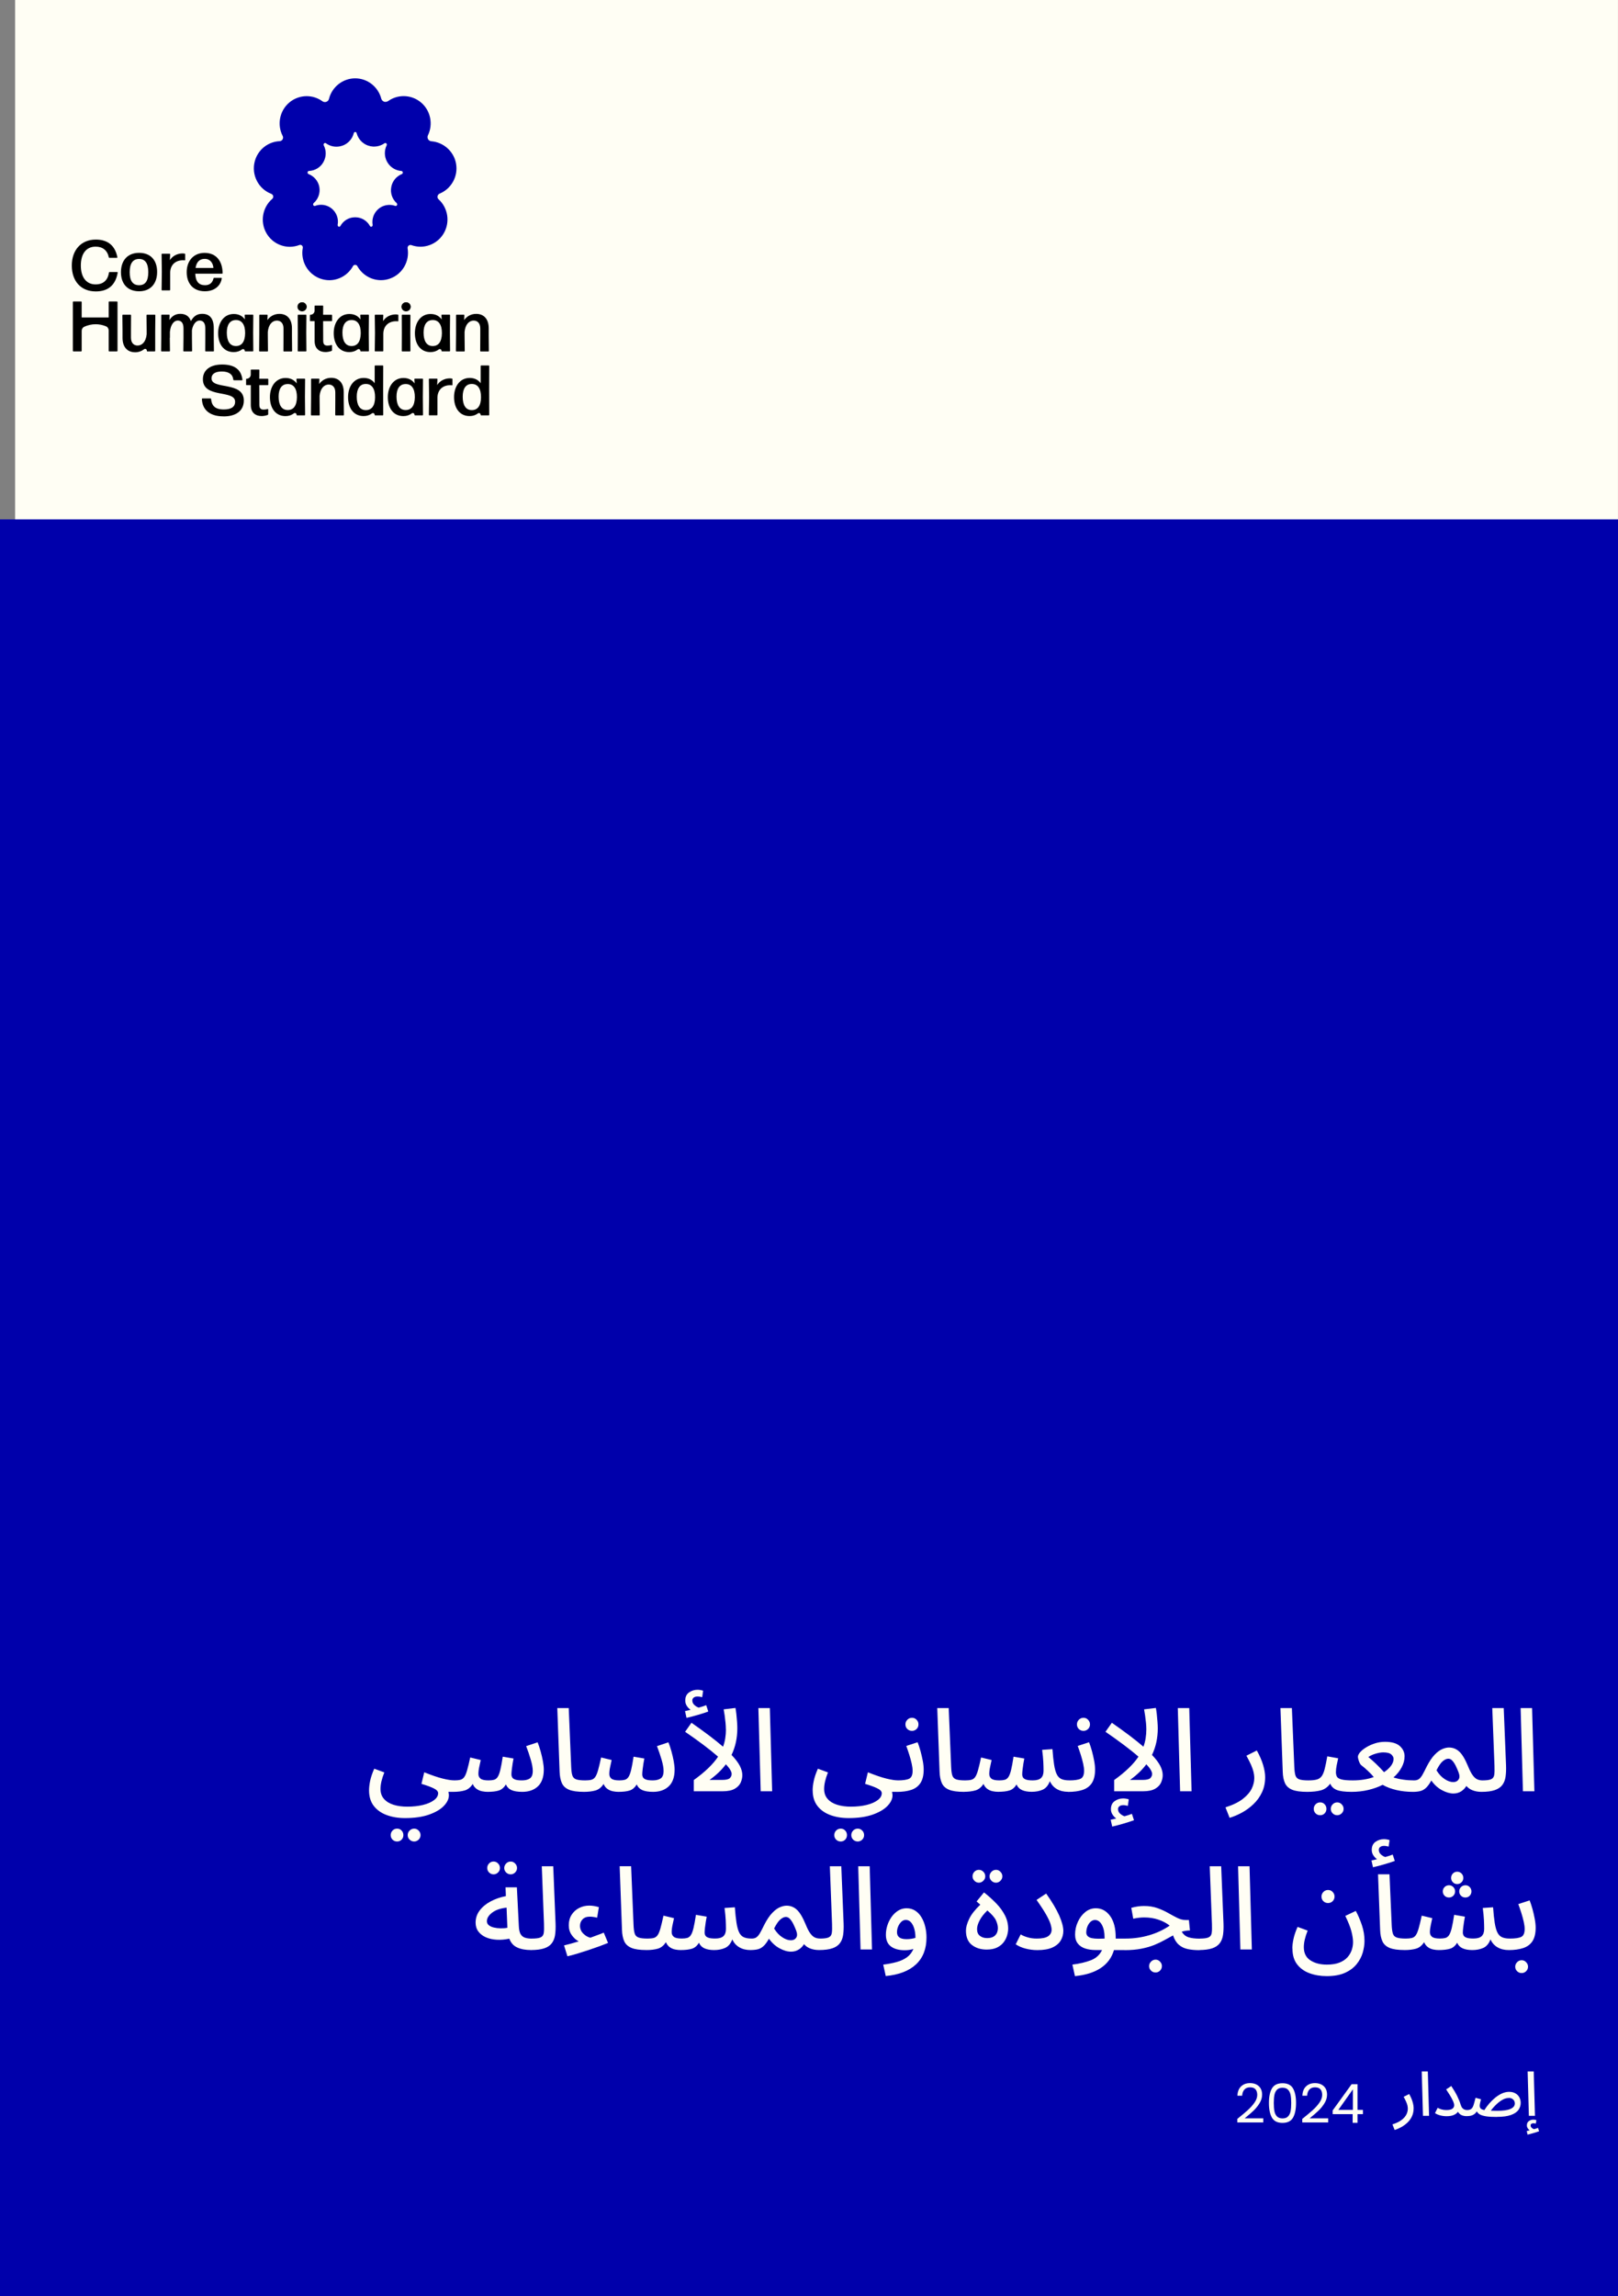 <?xml version="1.0" encoding="UTF-8"?>
<svg id="Layer_1" data-name="Layer 1" xmlns="http://www.w3.org/2000/svg" xmlns:xlink="http://www.w3.org/1999/xlink" viewBox="0 0 419.53 595.28">
  <rect x="0" y="0" width="419.53" height="595.28" fill="#808080" stroke="none"/>
  <defs>
    <clipPath id="clippath">
      <rect x="18.62" y="20.32" width="108.23" height="87.63" fill="none" stroke-width="0"/>
    </clipPath>
  </defs>
  <rect x="3.92" y="0" width="415.6" height="593.5" fill="#fffef4" stroke-width="0"/>
  <rect x="0" y="134.65" width="419.53" height="464.88" fill="#0000ab" stroke-width="0"/>
  <g clip-path="url(#clippath)">
    <path d="M24.84,75.55c-3.86,0-6.22-2.66-6.22-6.7s2.42-6.74,6.22-6.74c2.68,0,4.93,1.16,5.6,4.6,0,.07-.04.13-.11.13h-1.96c-.07,0-.15-.05-.15-.13-.39-1.83-1.61-2.77-3.42-2.77-2.48,0-3.84,1.88-3.84,4.91s1.42,4.88,3.82,4.88c1.99,0,3.18-1.07,3.47-3.07.02-.07.07-.13.15-.13h2.01c.07,0,.11.05.11.13-.59,3.45-2.68,4.89-5.69,4.89" stroke-width="0"/>
    <path d="M36.07,75.51c-3.01,0-4.71-1.94-4.71-4.95s1.7-5.01,4.71-5.01,4.67,1.94,4.67,4.95-1.68,5.01-4.67,5.01M36.07,73.94c1.61,0,2.38-1.11,2.38-3.38s-.79-3.43-2.4-3.43c-1.64.02-2.42,1.2-2.42,3.45s.81,3.36,2.44,3.36" stroke-width="0"/>
    <path d="M42.03,75.29c-.07,0-.13-.05-.13-.13l.06-4.67-.06-4.58c0-.07.06-.13.13-.13h1.96c.07,0,.13.05.13.13l-.07,1.53c.72-1.14,1.96-1.74,3.32-1.74.17,0,.35.02.52.05.07,0,.13.07.13.15v1.48c0,.07-.06.13-.13.11-.13,0-.3-.02-.46-.02-1.79,0-3.25,1.05-3.31,3.21v4.47c0,.07-.06.13-.13.13h-1.96Z" stroke-width="0"/>
    <path d="M57.39,72.04c.07,0,.13.05.11.13-.26,1.85-1.81,3.34-4.38,3.34-3.06,0-4.71-2.05-4.71-4.95s1.75-5,4.64-5,4.64,1.99,4.67,5.26c0,.07-.06.13-.13.13h-6.96c.09,2.03.92,2.99,2.53,2.99,1.16,0,1.92-.57,2.2-1.77,0-.07.07-.13.15-.13h1.88ZM53.07,67.11c-1.33,0-2.12.81-2.36,2.35h4.62c-.09-1.24-.79-2.35-2.25-2.35" stroke-width="0"/>
    <path d="M35.02,91.32c-1.98,0-3.25-1.33-3.25-3.73v-1.96l-.04-3.91c0-.07.06-.13.13-.13h1.99c.07,0,.13.06.13.13l-.02,3.91v1.9c0,1.35.7,2.05,1.72,2.05,1.13,0,2.16-.94,2.35-2.92v-1.03l-.04-3.91c0-.07.06-.13.13-.13h2.03c.07,0,.13.06.13.13l-.04,4.34v4.91c0,.07-.06.13-.13.13h-1.9c-.07,0-.13-.05-.13-.13v-.05c.02-.38-.42-.62-.72-.38-.61.47-1.4.79-2.34.79" stroke-width="0"/>
    <path d="M44.03,87.55l.04,3.42c0,.07-.06.13-.13.13h-2.03c-.07,0-.13-.06-.13-.13l.04-3.42v-5.84c0-.07.06-.13.13-.13h1.9c.07,0,.13.05.13.13l-.06,1.26c.63-.96,1.51-1.61,2.83-1.61s2.31.59,2.75,1.88c.76-1.37,1.7-1.88,2.94-1.88,1.88,0,2.99,1.16,2.99,3.73v2.46l.04,3.42c0,.07-.06.13-.13.13h-1.99c-.07,0-.13-.06-.13-.13l.02-3.42v-2.4c0-1.44-.57-2.05-1.51-2.05-.85,0-1.68.89-1.96,2.49v1.96l.04,3.42c0,.07-.06.13-.13.13h-2.01c-.07,0-.13-.06-.13-.13l.04-3.42v-2.4c0-1.44-.57-2.05-1.51-2.05s-1.83,1.03-2.01,2.92v1.53Z" stroke-width="0"/>
    <path d="M63.6,91.1c-.07,0-.13-.05-.13-.13.01-.38-.42-.6-.73-.37-.58.44-1.31.68-2.15.68-2.64,0-4.03-2.14-4.03-4.91s1.51-4.97,4.06-4.97c1.26,0,2.24.5,2.88,1.42l-.06-1.11c0-.07.06-.13.13-.13h1.98c.07,0,.13.05.13.13l-.04,4.6.04,4.65c0,.07-.06.13-.13.13h-1.96ZM61.18,89.71c1.5,0,2.34-1.11,2.38-3.31.02-2.2-.83-3.42-2.33-3.43-1.62-.02-2.42,1.22-2.42,3.25,0,2.22.81,3.49,2.36,3.49" stroke-width="0"/>
    <path d="M67.32,91.1c-.07,0-.13-.05-.13-.13l.04-4.34v-4.91c0-.07.06-.13.13-.13h1.9c.07,0,.13.05.13.13l-.06,1.26c.61-.89,1.7-1.61,3.12-1.61,1.98,0,3.25,1.33,3.25,3.73v1.96l.04,3.92c0,.07-.06.13-.13.13h-1.99c-.07,0-.13-.05-.13-.13l.02-3.92v-1.9c0-1.35-.7-2.05-1.72-2.05-1.13,0-2.16.94-2.35,2.92v1.03l.04,3.92c0,.07-.06.13-.13.13h-2.03Z" stroke-width="0"/>
    <path d="M77.33,91.1c-.07,0-.13-.05-.13-.13l.02-4.69-.02-4.56c0-.07.06-.13.13-.13h1.99c.07,0,.13.05.13.13l-.04,4.56.04,4.69c0,.07-.06.13-.13.13h-1.99Z" stroke-width="0"/>
    <path d="M86.08,90.82c0,.07-.06.15-.13.17-.44.15-1.02.28-1.53.28-1.5,0-2.84-.76-2.84-2.88v-5.13h-1.09c-.07,0-.13-.06-.13-.13v-1.4c0-.07.06-.13.13-.13.6,0,1.09-.49,1.08-1.09v-1.16c0-.07.05-.13.12-.13h1.98c.07,0,.13.05.13.13l-.02,2.25h2.2c.07,0,.13.06.13.13v1.4c0,.07-.06.13-.13.13h-2.2l.02,5.08c0,.96.39,1.26,1.11,1.26.43,0,.78-.07,1.05-.15.07-.02.13.04.13.09v1.29Z" stroke-width="0"/>
    <path d="M93.57,91.1c-.07,0-.13-.05-.13-.13.01-.38-.42-.6-.73-.37-.58.44-1.31.68-2.15.68-2.64,0-4.03-2.14-4.03-4.91s1.51-4.97,4.06-4.97c1.26,0,2.24.5,2.88,1.42l-.06-1.11c0-.07.06-.13.13-.13h1.98c.07,0,.13.05.13.13l-.04,4.6.04,4.65c0,.07-.06.13-.13.13h-1.96ZM91.16,89.71c1.5,0,2.34-1.11,2.38-3.31.02-2.2-.83-3.42-2.33-3.43-1.62-.02-2.42,1.22-2.42,3.25,0,2.22.81,3.49,2.36,3.49" stroke-width="0"/>
    <path d="M97.3,91.1c-.07,0-.13-.05-.13-.13l.06-4.67-.06-4.58c0-.07.06-.13.13-.13h1.96c.07,0,.13.05.13.13l-.07,1.53c.72-1.14,1.96-1.74,3.32-1.74.17,0,.35.02.52.05.07,0,.13.07.13.15v1.48c0,.07-.06.13-.13.11-.13,0-.29-.02-.46-.02-1.79,0-3.25,1.05-3.31,3.21v4.47c0,.07-.06.13-.13.13h-1.96Z" stroke-width="0"/>
    <path d="M104.3,91.1c-.07,0-.13-.05-.13-.13l.02-4.69-.02-4.56c0-.07.06-.13.13-.13h1.99c.07,0,.13.05.13.13l-.04,4.56.04,4.69c0,.07-.06.13-.13.13h-1.99Z" stroke-width="0"/>
    <path d="M114.62,91.1c-.07,0-.13-.05-.13-.13.01-.38-.42-.6-.73-.37-.58.44-1.31.68-2.15.68-2.64,0-4.03-2.14-4.03-4.91s1.51-4.97,4.06-4.97c1.26,0,2.24.5,2.88,1.42l-.06-1.11c0-.07.06-.13.13-.13h1.98c.07,0,.13.05.13.13l-.04,4.6.04,4.65c0,.07-.06.13-.13.13h-1.96ZM112.2,89.71c1.5,0,2.34-1.11,2.38-3.31.02-2.2-.83-3.42-2.33-3.43-1.62-.02-2.42,1.22-2.42,3.25,0,2.22.81,3.49,2.36,3.49" stroke-width="0"/>
    <path d="M118.34,91.1c-.07,0-.13-.05-.13-.13l.04-4.34v-4.91c0-.07.06-.13.13-.13h1.9c.07,0,.13.05.13.13l-.06,1.26c.61-.89,1.7-1.61,3.12-1.61,1.98,0,3.25,1.33,3.25,3.73v1.96l.04,3.92c0,.07-.06.13-.13.13h-1.99c-.07,0-.13-.05-.13-.13l.02-3.92v-1.9c0-1.35-.7-2.05-1.72-2.05-1.13,0-2.16.94-2.35,2.92v1.03l.04,3.92c0,.07-.06.13-.13.13h-2.03Z" stroke-width="0"/>
    <path d="M57.96,107.94c-3.34,0-5.5-1.5-5.61-4.52,0-.07.06-.13.13-.13h2.1c.07,0,.13.05.15.13.15,1.68.94,2.73,3.29,2.73,1.79,0,2.94-.57,2.94-2.01,0-3.2-8.35-.76-8.35-5.82,0-2.38,1.88-3.82,4.99-3.82s4.95,1.22,5.26,3.95c.02.07-.04.13-.11.13h-2.1c-.07,0-.13-.06-.15-.13-.13-1.39-1.15-2.14-2.99-2.14-1.59,0-2.66.55-2.66,1.79,0,3.01,8.37.65,8.37,5.73,0,2.7-2.07,4.12-5.24,4.12" stroke-width="0"/>
    <path d="M69.53,107.41c0,.07-.06.15-.13.17-.44.15-1.02.28-1.53.28-1.5,0-2.84-.76-2.84-2.88v-5.13h-1.09c-.07,0-.13-.06-.13-.13v-1.4c0-.07.06-.13.13-.13.6,0,1.09-.49,1.08-1.09v-1.16c0-.07.05-.13.12-.13h1.98c.07,0,.13.06.13.13l-.02,2.25h2.2c.07,0,.13.06.13.13v1.4c0,.07-.06.13-.13.13h-2.2l.02,5.08c0,.96.39,1.26,1.11,1.26.43,0,.78-.07,1.05-.15.07-.02.13.04.13.09v1.29Z" stroke-width="0"/>
    <path d="M77.03,107.68c-.07,0-.13-.05-.13-.13v-.02c.01-.37-.41-.59-.71-.36-.58.45-1.31.7-2.17.7-2.64,0-4.03-2.14-4.03-4.91s1.51-4.97,4.06-4.97c1.26,0,2.24.5,2.88,1.42l-.06-1.11c0-.07.06-.13.13-.13h1.98c.07,0,.13.05.13.13l-.04,4.6.04,4.65c0,.07-.06.13-.13.13h-1.96ZM74.61,106.3c1.5,0,2.34-1.11,2.38-3.31.02-2.2-.83-3.42-2.33-3.43-1.62-.02-2.42,1.22-2.42,3.25,0,2.22.81,3.49,2.36,3.49" stroke-width="0"/>
    <path d="M80.75,107.68c-.07,0-.13-.05-.13-.13l.04-4.34v-4.91c0-.07.06-.13.13-.13h1.9c.07,0,.13.05.13.13l-.06,1.26c.61-.89,1.7-1.61,3.12-1.61,1.98,0,3.25,1.33,3.25,3.73v1.96l.04,3.92c0,.07-.06.13-.13.13h-1.99c-.07,0-.13-.05-.13-.13l.02-3.92v-1.9c0-1.35-.7-2.05-1.72-2.05-1.13,0-2.16.94-2.35,2.92v1.03l.04,3.92c0,.07-.06.13-.13.13h-2.03Z" stroke-width="0"/>
    <path d="M97.27,107.68c-.07,0-.13-.06-.13-.13.02-.38-.41-.6-.71-.37-.58.44-1.3.68-2.15.68-2.64,0-4.03-2.14-4.03-4.91s1.51-4.97,4.06-4.97c1.24,0,2.2.48,2.84,1.37v-4.47c0-.07.06-.13.13-.13h1.96c.07,0,.13.05.13.13l-.02,6.02.02,6.65c0,.07-.06.13-.13.13h-1.98ZM94.87,106.32c1.5,0,2.36-1.11,2.38-3.31.02-2.22-.83-3.45-2.33-3.47-1.62-.04-2.42,1.24-2.42,3.29,0,2.2.79,3.49,2.36,3.49" stroke-width="0"/>
    <path d="M107.6,107.68c-.07,0-.13-.05-.13-.13v-.02c.01-.37-.41-.59-.71-.36-.58.45-1.31.7-2.17.7-2.64,0-4.03-2.14-4.03-4.91s1.51-4.97,4.06-4.97c1.26,0,2.24.5,2.88,1.42l-.06-1.11c0-.07.06-.13.13-.13h1.98c.07,0,.13.05.13.13l-.04,4.6.04,4.65c0,.07-.06.13-.13.13h-1.96ZM105.18,106.3c1.5,0,2.34-1.11,2.38-3.31.02-2.2-.83-3.42-2.33-3.43-1.62-.02-2.42,1.22-2.42,3.25,0,2.22.81,3.49,2.36,3.49" stroke-width="0"/>
    <path d="M111.33,107.68c-.07,0-.13-.05-.13-.13l.06-4.67-.06-4.58c0-.07.06-.13.13-.13h1.96c.07,0,.13.05.13.13l-.07,1.53c.72-1.14,1.96-1.74,3.32-1.74.17,0,.35.02.52.05.07,0,.13.07.13.15v1.48c0,.07-.06.13-.13.11-.13,0-.29-.02-.46-.02-1.79,0-3.25,1.05-3.31,3.21v4.47c0,.07-.06.13-.13.13h-1.96Z" stroke-width="0"/>
    <path d="M124.75,107.68c-.07,0-.13-.06-.13-.13.02-.38-.41-.6-.71-.37-.58.44-1.3.68-2.15.68-2.64,0-4.03-2.14-4.03-4.91s1.51-4.97,4.06-4.97c1.24,0,2.2.48,2.84,1.37v-4.47c0-.07.06-.13.13-.13h1.96c.07,0,.13.05.13.13l-.02,6.02.02,6.65c0,.07-.06.13-.13.13h-1.98ZM122.34,106.32c1.5,0,2.36-1.11,2.38-3.31.02-2.22-.83-3.45-2.33-3.47-1.62-.04-2.42,1.24-2.42,3.29,0,2.2.79,3.49,2.36,3.49" stroke-width="0"/>
    <path d="M78.3,80.63c-.61,0-1.1-.49-1.1-1.1s.49-1.1,1.1-1.1h.05c.61,0,1.1.49,1.1,1.1s-.49,1.1-1.1,1.1h-.05Z" stroke-width="0"/>
    <path d="M78.3,80.63c-.61,0-1.1-.49-1.1-1.1s.49-1.1,1.1-1.1h.05c.61,0,1.1.49,1.1,1.1s-.49,1.1-1.1,1.1h-.05Z" fill="none" stroke="#000" stroke-miterlimit="10" stroke-width=".15"/>
    <path d="M105.27,80.63c-.61,0-1.1-.49-1.1-1.1s.49-1.1,1.1-1.1h.05c.61,0,1.1.49,1.1,1.1s-.49,1.1-1.1,1.1h-.05Z" stroke-width="0"/>
    <path d="M105.27,80.63c-.61,0-1.1-.49-1.1-1.1s.49-1.1,1.1-1.1h.05c.61,0,1.1.49,1.1,1.1s-.49,1.1-1.1,1.1h-.05Z" fill="none" stroke="#000" stroke-miterlimit="10" stroke-width=".15"/>
    <path d="M113.46,50.85c.06-.3.26-.54.54-.66,2.99-1.23,4.84-4.43,4.25-7.76-.56-3.19-3.26-5.56-6.42-5.81-.35-.03-.66-.23-.84-.54h0c-.17-.32-.19-.69-.03-1,1.38-2.85.72-6.38-1.79-8.51-1.26-1.07-2.86-1.65-4.5-1.65-1.44,0-2.83.44-3.99,1.25-.24.17-.53.25-.82.24-.15,0-.22-.03-.29-.06-.35-.13-.61-.42-.71-.78-.79-3.02-3.53-5.26-6.77-5.26s-6.03,2.27-6.79,5.33c-.09.35-.34.63-.67.75h-.01c-.34.13-.71.08-1.01-.13-1.18-.86-2.61-1.33-4.1-1.33-1.64,0-3.24.59-4.5,1.65-2.56,2.17-3.2,5.8-1.71,8.67.14.27.13.6-.02.87h0c-.16.29-.45.47-.77.48-3.01.13-5.65,2.21-6.45,5.22-.94,3.53.96,7.17,4.29,8.44.25.1.44.32.49.58h0c.05.28-.05.55-.26.73-2.51,2.17-3.21,5.9-1.5,8.88,1.25,2.18,3.57,3.53,6.07,3.53.85,0,1.68-.16,2.47-.46.22-.09.47-.04.66.11,0,0,0,0,0,0,.18.16.27.4.23.63-.63,3.34,1.22,6.75,4.49,7.95.77.28,1.58.43,2.4.43,2.57,0,4.92-1.44,6.14-3.67.1-.18.28-.29.48-.29h.13c.2,0,.39.11.49.29,1.22,2.23,3.57,3.66,6.14,3.66.82,0,1.62-.14,2.4-.43,3.23-1.18,5.07-4.52,4.51-7.82-.04-.26.05-.53.26-.7h0c.2-.17.48-.22.72-.13.75.27,1.55.41,2.35.41,2.5,0,4.83-1.35,6.07-3.53,1.68-2.93,1.03-6.58-1.37-8.76-.23-.21-.33-.52-.27-.82v-.02ZM104.18,45.13c-1.43.59-2.45,1.84-2.73,3.36v.02c-.29,1.54.24,3.09,1.4,4.15.13.11.19.35.08.54-.07.12-.2.2-.33.2-.04,0-.08,0-.12-.02-.48-.17-.99-.26-1.5-.26-1.03,0-2.03.36-2.83,1.02l-.03.03c-1.19,1.01-1.76,2.58-1.5,4.12.03.17-.06.4-.26.47-.04.02-.08.02-.12.02-.13,0-.27-.08-.33-.21-.76-1.38-2.21-2.24-3.78-2.24h-.08c-1.57,0-3.02.86-3.78,2.24-.07.13-.21.21-.34.21-.04,0-.08,0-.12-.02-.2-.07-.29-.31-.26-.48.29-1.55-.28-3.14-1.48-4.16l-.06-.05c-.78-.63-1.75-.98-2.76-.98-.53,0-1.06.1-1.56.29-.04.02-.08.02-.12.02-.13,0-.26-.08-.33-.2-.11-.2-.04-.43.09-.55,1.18-1.02,1.75-2.62,1.47-4.16v-.02c-.28-1.51-1.35-2.79-2.8-3.34-.16-.06-.3-.27-.24-.51.05-.2.21-.3.35-.3,1.58-.07,2.98-.93,3.75-2.3v-.02c.76-1.34.79-2.95.09-4.3-.08-.15-.06-.4.1-.54.07-.06.15-.09.24-.09s.15.02.22.07c.8.58,1.74.89,2.72.89.55,0,1.09-.1,1.6-.29h.03c1.43-.54,2.5-1.74,2.87-3.22.04-.15.18-.31.37-.31s.33.15.37.31c.39,1.48,1.47,2.68,2.91,3.2.45.16.89.25,1.36.28.07,0,.14,0,.22,0,.98,0,1.93-.3,2.74-.86.06-.04.13-.07.21-.07.08,0,.17.03.24.09.17.14.18.38.1.53-.66,1.36-.61,2.97.14,4.29l.02.04c.76,1.32,2.11,2.18,3.63,2.3.17.01.37.14.4.34.04.24-.12.42-.24.47" fill="#0000ab" stroke-width="0"/>
    <path d="M30.31,78.16h-1.97c-.09,0-.16.07-.16.16v3.99h-7v-3.99c0-.09-.07-.16-.16-.16h-1.97c-.09,0-.16.07-.16.16v12.62c0,.09.07.16.16.16h1.97c.09,0,.16-.07.16-.16v-5.19c0-.44.26-.85.66-1.04.92-.42,1.93-.65,2.95-.65.94,0,1.85.18,2.7.54.42.17.69.59.69,1.05v5.29c0,.09.07.16.16.16h1.97c.09,0,.16-.07.16-.16v-12.62c0-.09-.07-.16-.16-.16" stroke-width="0"/>
  </g>
  <path d="M95.69,464.14c0-.7.09-1.51.28-2.44.19-.93.54-1.98,1.07-3.17l2.61.96c-.34.86-.59,1.64-.75,2.34-.16.7-.24,1.35-.24,1.95,0,1.04.3,1.9.9,2.58.6.68,1.43,1.19,2.47,1.52,1.05.33,2.24.49,3.56.49,1.52,0,2.88-.15,4.1-.45,1.21-.3,2.16-.72,2.86-1.25.7-.53,1.05-1.12,1.05-1.79,0-.46-.37-.87-1.11-1.24-.74-.37-1.81-.76-3.21-1.18l.72-3c1.96.78,3.56,1.33,4.8,1.63,1.24.31,2.23.46,2.97.46.5,0,.87.14,1.11.42.24.28.36.61.36.99,0,.42-.17.79-.49,1.1-.33.31-.76.46-1.28.46h-1.2c.02.18.04.33.08.47.03.13.04.27.04.43,0,.94-.44,1.86-1.32,2.77-.88.91-2.17,1.66-3.85,2.25-1.69.59-3.76.89-6.2.89-1.76,0-3.34-.26-4.75-.78-1.41-.52-2.53-1.31-3.35-2.37-.82-1.06-1.23-2.41-1.23-4.05ZM102.98,477.4c-.48,0-.88-.16-1.2-.48-.32-.32-.48-.71-.48-1.17s.16-.86.48-1.19c.32-.33.72-.49,1.2-.49s.84.16,1.15.49c.31.33.46.72.46,1.19s-.16.85-.46,1.17c-.31.32-.7.48-1.15.48ZM107.39,477.4c-.46,0-.86-.16-1.18-.48-.33-.32-.5-.71-.5-1.17s.17-.86.5-1.19c.33-.33.72-.49,1.18-.49s.82.16,1.15.49.5.72.5,1.19-.17.85-.5,1.17c-.33.32-.72.48-1.15.48ZM117.48,464.53l.3-2.97c.64,0,1.16-.05,1.57-.15.41-.1.75-.33,1.02-.71.27-.37.52-.96.75-1.77.23-.81.5-1.91.8-3.31l2.73.66c-.1.5-.22,1.09-.38,1.77-.15.68-.22,1.3-.22,1.86,0,.5.18.9.56,1.2.37.3,1.05.45,2.06.45.56,0,1.03-.05,1.41-.15.38-.1.7-.35.96-.74.26-.39.49-1,.69-1.83.2-.83.41-1.97.63-3.43l2.79.48c-.08.38-.16.83-.24,1.35-.08.52-.15,1.03-.21,1.53-.06.5-.09.91-.09,1.23,0,.28.06.54.2.78.13.24.39.43.78.57.39.14.98.21,1.76.21.86,0,1.54-.17,2.04-.51.5-.34.75-.99.75-1.95,0-.76-.17-1.72-.51-2.88-.34-1.16-.74-2.34-1.2-3.54l2.97-.99c.28.7.54,1.49.78,2.35.24.87.44,1.72.59,2.55.15.83.23,1.56.23,2.18,0,1.92-.51,3.36-1.51,4.32-1.01.96-2.37,1.44-4.07,1.44-1.18,0-2.11-.15-2.79-.45-.68-.3-1.16-.79-1.44-1.47-.52.82-1.14,1.35-1.84,1.57-.71.23-1.69.35-2.93.35-.46,0-.94-.05-1.43-.15-.49-.1-.95-.29-1.38-.59-.43-.29-.78-.72-1.04-1.3-.56.88-1.26,1.44-2.08,1.68-.83.24-1.83.36-2.99.36ZM151.43,464.53c-1.7,0-3-.18-3.88-.55-.89-.37-1.51-.94-1.86-1.71-.35-.77-.55-1.76-.59-2.99l-.6-16.47h2.97l.63,15.21c.04.96.13,1.7.29,2.21.15.51.47.86.97,1.05.5.19,1.29.28,2.37.28.5,0,.87.14,1.11.42.24.28.36.61.36.99,0,.42-.17.79-.5,1.1-.33.31-.76.46-1.27.46ZM151.43,464.53l.3-2.97c.64,0,1.16-.05,1.57-.15.41-.1.75-.33,1.02-.71.27-.37.52-.96.75-1.77.23-.81.49-1.91.79-3.31l2.73.66c-.1.5-.22,1.09-.38,1.77-.15.68-.22,1.3-.22,1.86,0,.5.18.9.55,1.2.37.3,1.05.45,2.05.45.56,0,1.03-.05,1.41-.15.38-.1.7-.35.96-.74.26-.39.49-1,.69-1.83.2-.83.41-1.97.63-3.43l2.79.48c-.08.38-.16.83-.24,1.35-.08.52-.15,1.03-.21,1.53-.06.5-.09.91-.09,1.23,0,.28.06.54.2.78.13.24.39.43.78.57.39.14.98.21,1.76.21.86,0,1.54-.17,2.04-.51.5-.34.75-.99.75-1.95,0-.76-.17-1.72-.51-2.88-.34-1.16-.74-2.34-1.2-3.54l2.97-.99c.28.7.54,1.49.78,2.35.24.87.44,1.72.59,2.55.15.83.23,1.56.23,2.18,0,1.92-.51,3.36-1.51,4.32-1.01.96-2.37,1.44-4.07,1.44-1.18,0-2.11-.15-2.79-.45-.68-.3-1.16-.79-1.44-1.47-.52.82-1.14,1.35-1.84,1.57-.71.23-1.69.35-2.93.35-.46,0-.94-.05-1.43-.15-.49-.1-.95-.29-1.38-.59-.43-.29-.78-.72-1.03-1.3-.56.88-1.26,1.44-2.09,1.68-.83.24-1.83.36-2.99.36ZM178.01,445.36l-.39-1.77c.6-.12,1.08-.23,1.44-.33-.38-.26-.71-.6-.98-1.02-.27-.42-.4-.88-.4-1.38,0-.94.32-1.64.98-2.1.65-.46,1.37-.69,2.18-.69.5,0,.99.08,1.47.24l-.24,1.68c-.2-.04-.4-.08-.59-.12-.19-.04-.4-.06-.61-.06-.4,0-.73.09-.98.27-.25.18-.38.43-.38.75,0,.48.19.89.57,1.22.38.33.75.55,1.11.64.74-.2,1.38-.41,1.92-.63l.54,1.65c-.76.28-1.67.58-2.73.88-1.06.31-2.03.57-2.91.76ZM188.21,448.3c0-.5-.03-1.07-.09-1.69-.06-.63-.13-1.25-.22-1.88-.09-.62-.18-1.15-.26-1.59l3.06-.36c.08.4.15.93.23,1.58.07.65.13,1.31.18,1.98.05.67.07,1.24.07,1.72,0,2.52-.5,4.82-1.5,6.9,1,1.04,1.71,1.99,2.15,2.83.43.85.65,1.66.65,2.42,0,.64-.15,1.28-.43,1.92-.29.64-.81,1.18-1.54,1.6-.74.43-1.79.65-3.15.65h-7.47v-2.91c2.9-2.08,5-4.1,6.3-6.06-1.12-.98-2.41-2.02-3.88-3.12-1.47-1.1-3.03-2.21-4.67-3.33l1.65-2.34c3.5,2.44,6.23,4.51,8.19,6.21.26-.7.45-1.43.57-2.19.12-.76.18-1.54.18-2.34ZM188.21,457.39c-1.08,1.46-2.49,2.81-4.23,4.05h3.24c1.02,0,1.69-.15,2.01-.46.32-.31.48-.68.48-1.1,0-.3-.13-.66-.39-1.1-.26-.43-.63-.89-1.11-1.4h0ZM197.24,464.38l-.6-21.57h2.97l.6,21.57h-2.97ZM210.71,464.14c0-.7.09-1.51.29-2.44.19-.93.54-1.98,1.07-3.17l2.61.96c-.34.86-.59,1.64-.75,2.34-.16.7-.24,1.35-.24,1.95,0,1.04.3,1.9.9,2.58.6.68,1.42,1.19,2.47,1.52,1.05.33,2.24.49,3.56.49,1.52,0,2.88-.15,4.1-.45,1.21-.3,2.16-.72,2.86-1.25.7-.53,1.05-1.12,1.05-1.79,0-.46-.37-.87-1.11-1.24-.74-.37-1.81-.76-3.21-1.18l.72-3c1.96.78,3.56,1.33,4.8,1.63,1.24.31,2.23.46,2.97.46.5,0,.87.14,1.11.42.24.28.36.61.36.99,0,.42-.16.79-.49,1.1-.33.31-.76.46-1.28.46h-1.2c.02.18.04.33.07.47.03.13.05.27.05.43,0,.94-.44,1.86-1.32,2.77-.88.91-2.17,1.66-3.85,2.25-1.69.59-3.76.89-6.2.89-1.76,0-3.35-.26-4.75-.78-1.41-.52-2.53-1.31-3.35-2.37-.82-1.06-1.23-2.41-1.23-4.05ZM218,477.4c-.48,0-.88-.16-1.2-.48s-.48-.71-.48-1.17.16-.86.48-1.19c.32-.33.72-.49,1.2-.49s.84.16,1.15.49c.31.33.46.72.46,1.19s-.16.85-.46,1.17c-.31.32-.7.48-1.15.48ZM222.41,477.4c-.46,0-.86-.16-1.19-.48-.33-.32-.49-.71-.49-1.17s.16-.86.49-1.19.72-.49,1.19-.49.82.16,1.15.49c.33.33.49.72.49,1.19s-.17.85-.49,1.17c-.33.32-.72.48-1.15.48ZM232.49,464.53l.3-2.97c1.4,0,2.39-.15,2.97-.45.58-.3.87-.98.87-2.04,0-.52-.08-1.14-.24-1.86-.16-.72-.37-1.47-.61-2.26-.25-.79-.52-1.56-.79-2.32l2.94-.96c.26.66.5,1.41.74,2.25.23.84.42,1.69.59,2.54.16.85.24,1.62.24,2.29,0,1.48-.28,2.64-.83,3.48-.55.84-1.35,1.44-2.38,1.79-1.04.35-2.3.52-3.78.52ZM236.48,448.72c-.48,0-.89-.16-1.22-.48-.33-.32-.49-.72-.49-1.2s.17-.86.49-1.2c.33-.34.74-.51,1.22-.51s.85.17,1.18.51c.33.34.49.74.49,1.2s-.16.88-.49,1.2c-.33.32-.73.48-1.18.48ZM249.95,464.53c-1.7,0-3-.18-3.88-.55-.89-.37-1.51-.94-1.86-1.71-.35-.77-.55-1.76-.59-2.99l-.6-16.47h2.97l.63,15.21c.04.96.13,1.7.29,2.21.15.51.47.86.97,1.05.5.19,1.29.28,2.37.28.5,0,.87.14,1.11.42.24.28.36.61.36.99,0,.42-.17.79-.5,1.1-.33.31-.76.46-1.27.46ZM249.95,464.53l.3-2.97c.64,0,1.16-.05,1.57-.15.41-.1.75-.33,1.02-.71.27-.37.52-.96.75-1.77.23-.81.49-1.91.79-3.31l2.73.66c-.1.5-.22,1.09-.38,1.77-.15.68-.22,1.3-.22,1.86,0,.5.18.9.55,1.2.37.3,1.05.45,2.05.45.56,0,1.03-.05,1.41-.15.38-.1.7-.35.96-.74.26-.39.49-1,.69-1.83.2-.83.41-1.97.63-3.43l2.79.48c-.08.38-.16.83-.24,1.35-.08.52-.15,1.03-.21,1.53-.06.5-.09.91-.09,1.23,0,.28.06.54.2.78.13.24.39.43.78.57.39.14.98.21,1.76.21.98,0,1.69-.2,2.13-.61.44-.41.66-1.04.66-1.88,0-.7-.02-1.46-.06-2.29-.04-.83-.14-1.88-.3-3.14l2.67-.18c.12,1.64.26,2.99.43,4.05.17,1.06.4,1.89.69,2.47.29.59.69,1,1.2,1.23.51.23,1.18.34,2.03.34.52,0,.89.14,1.12.42.23.28.34.61.34.99,0,.42-.16.79-.48,1.1-.32.31-.75.46-1.29.46-1.1,0-2.06-.23-2.88-.7-.82-.47-1.43-1.16-1.83-2.06-.42,1.1-1.04,1.84-1.86,2.21-.82.37-1.77.55-2.85.55-1.02,0-1.86-.15-2.52-.45-.66-.3-1.13-.78-1.41-1.44-.5.8-1.11,1.32-1.83,1.54-.72.23-1.71.35-2.97.35-.46,0-.93-.05-1.41-.15-.48-.1-.93-.29-1.35-.59-.42-.29-.76-.72-1.02-1.3-.56.88-1.26,1.44-2.09,1.68-.83.24-1.83.36-2.99.36ZM276.95,464.53l.3-2.97c1.4,0,2.39-.15,2.97-.45.58-.3.87-.98.87-2.04,0-.52-.08-1.14-.24-1.86-.16-.72-.37-1.47-.61-2.26-.25-.79-.52-1.56-.8-2.32l2.94-.96c.26.66.5,1.41.74,2.25.23.84.42,1.69.58,2.54.16.85.24,1.62.24,2.29,0,1.48-.28,2.64-.82,3.48-.55.84-1.35,1.44-2.39,1.79-1.04.35-2.3.52-3.78.52ZM280.94,448.72c-.48,0-.88-.16-1.21-.48-.33-.32-.49-.72-.49-1.2s.17-.86.49-1.2c.33-.34.74-.51,1.21-.51s.86.17,1.18.51c.33.34.5.74.5,1.2s-.17.88-.5,1.2c-.33.32-.73.48-1.18.48ZM297.23,448.3c0-.5-.03-1.07-.09-1.69-.06-.63-.14-1.25-.23-1.88-.09-.62-.18-1.15-.26-1.59l3.06-.36c.08.4.15.93.23,1.58.07.65.13,1.31.18,1.98.05.67.08,1.24.08,1.72,0,2.52-.5,4.82-1.5,6.9,1,1.04,1.71,1.99,2.14,2.83.43.85.64,1.66.64,2.42,0,.64-.15,1.28-.43,1.92-.29.64-.81,1.18-1.54,1.6-.74.43-1.79.65-3.15.65h-7.47v-2.91c2.9-2.08,5-4.1,6.3-6.06-1.12-.98-2.42-2.02-3.89-3.12-1.47-1.1-3.03-2.21-4.66-3.33l1.65-2.34c3.5,2.44,6.23,4.51,8.19,6.21.26-.7.45-1.43.57-2.19.12-.76.18-1.54.18-2.34ZM288.38,473.53l-.39-1.77c.6-.12,1.08-.23,1.44-.33-.38-.26-.7-.6-.97-1.02-.27-.42-.41-.88-.41-1.38,0-.94.32-1.64.98-2.1.65-.46,1.37-.69,2.18-.69.5,0,.99.08,1.47.24l-.24,1.68c-.2-.04-.4-.08-.58-.12-.19-.04-.4-.06-.61-.06-.4,0-.73.09-.98.27-.25.18-.38.43-.38.75,0,.48.19.88.57,1.21.38.33.75.54,1.11.65.74-.2,1.38-.41,1.92-.63l.54,1.65c-.76.28-1.67.57-2.73.89-1.06.31-2.03.56-2.91.76ZM297.23,457.39c-1.08,1.46-2.49,2.81-4.23,4.05h3.24c1.02,0,1.69-.15,2.01-.46.32-.31.48-.68.48-1.1,0-.3-.13-.66-.39-1.1-.26-.43-.63-.89-1.11-1.4h0ZM305.99,464.38l-.6-21.57h2.97l.6,21.57h-2.97ZM318.83,471.28l-1.08-2.73c1.94-.62,3.45-1.36,4.53-2.21,1.08-.85,1.84-1.74,2.28-2.65.44-.92.66-1.82.66-2.7,0-.56-.07-1.11-.2-1.65-.13-.54-.35-1.14-.64-1.82-.3-.67-.7-1.46-1.2-2.36l2.7-1.35c.74,1.32,1.28,2.57,1.63,3.75.35,1.18.53,2.23.53,3.15,0,1.48-.28,2.8-.83,3.96-.55,1.16-1.28,2.17-2.19,3.04-.91.87-1.9,1.6-2.98,2.19-1.08.59-2.15,1.04-3.21,1.36ZM338.93,464.53c-1.7,0-3-.18-3.89-.55-.89-.37-1.51-.94-1.86-1.71-.35-.77-.55-1.76-.58-2.99l-.6-16.47h2.97l.63,15.21c.04.96.13,1.7.28,2.21.15.51.47.86.98,1.05.5.19,1.29.28,2.37.28.5,0,.87.14,1.11.42.24.28.36.61.36.99,0,.42-.16.79-.49,1.1-.33.31-.76.46-1.27.46ZM338.93,464.53l.3-2.97c.92,0,1.65-.07,2.19-.22.54-.15.96-.44,1.28-.87.31-.43.57-1.05.78-1.88.21-.82.43-1.91.67-3.27l2.82.51c-.12.52-.25,1.12-.38,1.8-.13.68-.2,1.27-.2,1.77,0,.44.08.82.23,1.14.15.32.52.57,1.12.75.6.18,1.6.27,3,.27.52,0,.89.14,1.11.42.22.28.33.61.33.99,0,.42-.16.79-.48,1.1-.32.31-.74.46-1.26.46-1.78,0-3.07-.17-3.88-.51-.81-.34-1.36-.88-1.64-1.62-.66.9-1.47,1.48-2.43,1.74-.96.26-2.15.39-3.57.39ZM342.32,470.59c-.48,0-.88-.16-1.2-.48-.32-.32-.48-.71-.48-1.17s.16-.85.48-1.18c.32-.33.72-.5,1.2-.5s.84.17,1.15.5c.31.33.46.72.46,1.18s-.16.85-.46,1.17c-.31.32-.7.48-1.15.48ZM346.73,470.59c-.46,0-.85-.16-1.18-.48-.33-.32-.49-.71-.49-1.17s.17-.85.49-1.18c.33-.33.72-.5,1.18-.5s.83.17,1.15.5c.33.33.5.72.5,1.18s-.17.85-.5,1.17c-.33.32-.72.48-1.15.48ZM350.42,464.53l.3-2.97c1.04,0,2.02-.07,2.94-.22.92-.15,1.77-.36,2.55-.65-.44-.52-.95-1.05-1.53-1.6-.58-.55-1.17-1.05-1.77-1.51-.12-.1-.25-.29-.38-.57-.13-.28-.24-.57-.32-.88-.08-.31-.12-.53-.12-.68,0-.36.2-.76.58-1.2.39-.44.92-.86,1.59-1.27.67-.41,1.42-.75,2.26-1.02s1.71-.4,2.61-.4c1.76,0,3.04.38,3.85,1.12s1.21,1.63,1.21,2.62-.25,1.92-.75,2.86c-.5.95-1.21,1.84-2.13,2.65.8.24,1.65.43,2.56.56.91.13,1.82.19,2.75.19.52,0,.89.14,1.12.42.23.28.35.61.35.99,0,.42-.16.79-.48,1.1-.32.31-.75.46-1.29.46-1.46,0-2.86-.15-4.21-.46-1.35-.31-2.56-.76-3.61-1.36-1.1.56-2.34,1-3.71,1.33-1.37.33-2.83.49-4.39.49ZM354.8,455.5c.68.56,1.35,1.16,2.02,1.8.67.64,1.35,1.35,2.05,2.13.78-.52,1.38-1.08,1.82-1.68.43-.6.65-1.19.65-1.77,0-.4-.2-.78-.59-1.14-.39-.36-1.09-.54-2.08-.54-.6,0-1.28.12-2.04.35-.76.23-1.37.52-1.83.85ZM366.35,464.53l.3-2.97c.52,0,.94-.11,1.26-.34.32-.23.63-.61.93-1.14.3-.53.68-1.26,1.14-2.21.66-1.26,1.32-2.24,1.99-2.94.67-.7,1.32-1.19,1.96-1.47.64-.28,1.23-.42,1.77-.42,1.02,0,1.91.35,2.67,1.05.76.7,1.52,1.97,2.28,3.81.42,1.04.83,1.82,1.21,2.34.39.52.78.87,1.18,1.05.4.18.85.27,1.35.27s.89.14,1.11.42c.22.28.33.61.33.99,0,.42-.16.79-.48,1.1-.32.31-.74.46-1.26.46-.8,0-1.54-.13-2.21-.38-.67-.25-1.23-.63-1.66-1.15-.36.6-.83,1.08-1.4,1.43s-1.23.53-1.96.53c-.92,0-1.91-.29-2.97-.86-1.06-.57-1.98-1.4-2.76-2.5-.48.86-.95,1.5-1.41,1.92-.46.42-.96.7-1.5.82-.54.13-1.17.19-1.89.19ZM372.47,458.95c.6.98,1.3,1.74,2.1,2.26.8.53,1.55.79,2.25.79.62,0,1.08-.23,1.38-.68.3-.45.29-1.08-.03-1.9-.2-.52-.43-1.05-.69-1.59-.26-.54-.55-.99-.89-1.37-.33-.37-.7-.54-1.12-.52-.44.02-.91.25-1.41.67-.5.43-1.03,1.21-1.59,2.33ZM384.11,464.53l.27-2.97c1.06,0,1.82-.1,2.27-.31.45-.21.71-.59.79-1.14.08-.55.1-1.34.06-2.36l-.57-14.94h2.97l.6,14.85c.04,1.1,0,2.08-.12,2.93-.12.85-.4,1.57-.84,2.16-.44.59-1.1,1.03-1.96,1.33s-2.02.45-3.46.45ZM394.88,464.38l-.6-21.57h2.97l.6,21.57h-2.97Z" fill="#fffef4" stroke-width="0"/>
  <path d="M137.67,505.54c-1.38,0-2.56-.21-3.53-.65-.97-.43-1.66-1.19-2.08-2.29-1.12.24-2.21.33-3.26.27-1.05-.06-1.99-.27-2.81-.63-.82-.36-1.47-.86-1.95-1.5-.48-.64-.72-1.41-.72-2.31,0-1.16.35-2.21,1.05-3.14.7-.93,1.64-1.71,2.83-2.35,1.19-.64,2.51-1.1,3.97-1.38l-.09-2.28h2.94l.51,10.11c.04.9.2,1.57.46,2.03.27.45.65.76,1.14.92.49.16,1.09.24,1.81.24.5,0,.87.14,1.11.42.24.28.36.61.36.99,0,.42-.16.79-.49,1.1-.33.31-.76.47-1.27.47ZM126.24,498.04c0,.44.17.79.5,1.06.33.27.76.47,1.31.6.54.13,1.12.2,1.74.21.62.01,1.21-.03,1.77-.14l-.21-5.22c-1.62.18-2.88.62-3.77,1.32-.89.7-1.33,1.42-1.33,2.16ZM127.98,485.92c-.46,0-.85-.17-1.17-.49-.32-.33-.48-.71-.48-1.15s.16-.86.48-1.19c.32-.33.71-.5,1.17-.5s.83.17,1.16.5.49.73.49,1.19-.16.82-.49,1.15c-.33.33-.72.49-1.16.49ZM132.42,485.92c-.46,0-.86-.17-1.19-.49-.33-.33-.49-.71-.49-1.15s.17-.83.49-1.17c.33-.34.72-.51,1.19-.51s.82.17,1.15.51c.33.34.49.73.49,1.17s-.16.82-.49,1.15c-.33.33-.72.49-1.15.49ZM137.67,505.54l.27-2.97c1.06,0,1.82-.11,2.26-.32s.71-.59.79-1.14c.08-.55.1-1.33.06-2.35l-.57-14.94h2.97l.6,14.85c.04,1.1,0,2.08-.12,2.93-.12.85-.4,1.57-.84,2.16-.44.59-1.09,1.04-1.96,1.33-.87.3-2.02.45-3.46.45ZM147.12,507.13l-.87-2.79c1.12-.26,2.39-.61,3.81-1.05-.68-.34-1.28-.87-1.8-1.61-.52-.73-.78-1.58-.78-2.56,0-1.04.24-1.94.72-2.7.48-.76,1.12-1.35,1.94-1.77.81-.42,1.69-.63,2.65-.63.42,0,.84.04,1.26.11.42.07.83.17,1.23.29l-.45,2.73c-.32-.08-.65-.14-.99-.19-.34-.05-.64-.07-.9-.07-.82,0-1.45.23-1.89.69-.44.46-.66,1.02-.66,1.68,0,.76.27,1.42.81,1.98.54.56,1.16.93,1.86,1.11.58-.22,1.16-.44,1.76-.65.59-.21,1.16-.43,1.73-.67l1.11,2.67c-.64.26-1.41.56-2.31.89-.9.33-1.85.66-2.85.99-1,.33-1.96.63-2.9.92-.93.28-1.76.5-2.47.66ZM167.6,505.54c-1.7,0-3-.18-3.88-.56-.89-.37-1.51-.94-1.86-1.71-.35-.77-.55-1.76-.59-2.99l-.6-16.47h2.97l.63,15.21c.04.96.13,1.69.29,2.21.15.51.47.86.97,1.05.5.19,1.29.29,2.37.29.5,0,.87.14,1.11.42.24.28.36.61.36.99,0,.42-.17.79-.5,1.1-.33.31-.76.47-1.27.47ZM167.6,505.54l.3-2.97c.64,0,1.16-.05,1.57-.15.41-.1.75-.33,1.02-.71.27-.37.52-.96.75-1.77.23-.81.49-1.91.79-3.32l2.73.66c-.1.5-.22,1.09-.38,1.77-.15.68-.22,1.3-.22,1.86,0,.5.18.9.55,1.2.37.3,1.05.45,2.05.45.56,0,1.03-.05,1.41-.15.38-.1.7-.35.96-.74.26-.39.49-1,.69-1.83.2-.83.41-1.97.63-3.43l2.79.48c-.08.38-.16.83-.24,1.35-.08.52-.15,1.03-.21,1.53-.06.5-.09.91-.09,1.23,0,.28.06.54.2.78.13.24.39.43.78.57.39.14.98.21,1.76.21.98,0,1.69-.2,2.13-.61.44-.41.66-1.04.66-1.88,0-.7-.02-1.46-.06-2.3-.04-.83-.14-1.87-.3-3.13l2.67-.18c.12,1.64.26,2.99.43,4.05.17,1.06.4,1.89.69,2.48.29.59.69,1,1.2,1.23.51.23,1.18.35,2.03.35.52,0,.89.14,1.12.42.23.28.35.61.35.99,0,.42-.16.79-.48,1.1-.32.31-.75.47-1.29.47-1.1,0-2.06-.23-2.88-.71-.82-.47-1.43-1.15-1.83-2.06-.42,1.1-1.04,1.84-1.86,2.21-.82.37-1.77.56-2.85.56-1.02,0-1.86-.15-2.52-.45-.66-.3-1.13-.78-1.41-1.44-.5.8-1.11,1.32-1.83,1.54-.72.23-1.71.35-2.97.35-.46,0-.93-.05-1.41-.15s-.93-.29-1.35-.58c-.42-.29-.76-.72-1.02-1.31-.56.88-1.26,1.44-2.09,1.68-.83.24-1.83.36-2.99.36ZM194.6,505.54l.3-2.97c.52,0,.94-.11,1.26-.35.32-.23.63-.61.93-1.14.3-.53.68-1.26,1.14-2.21.66-1.26,1.32-2.24,1.99-2.94.67-.7,1.32-1.19,1.96-1.47.64-.28,1.23-.42,1.77-.42,1.02,0,1.91.35,2.67,1.05.76.7,1.52,1.97,2.28,3.81.42,1.04.82,1.82,1.21,2.34.39.52.78.87,1.18,1.05.4.18.85.27,1.35.27s.89.14,1.11.42c.22.28.33.61.33.99,0,.42-.16.79-.48,1.1-.32.31-.74.47-1.26.47-.8,0-1.54-.13-2.21-.38-.67-.25-1.23-.63-1.66-1.15-.36.6-.82,1.08-1.4,1.42-.57.35-1.23.53-1.96.53-.92,0-1.91-.28-2.97-.86-1.06-.57-1.98-1.4-2.76-2.5-.48.86-.95,1.5-1.41,1.92-.46.42-.96.7-1.5.83s-1.17.19-1.89.19ZM200.72,499.96c.6.98,1.3,1.74,2.1,2.26.8.53,1.55.79,2.25.79.62,0,1.08-.22,1.38-.67.3-.45.29-1.08-.03-1.9-.2-.52-.43-1.05-.69-1.59-.26-.54-.56-.99-.89-1.36-.33-.37-.71-.54-1.12-.53-.44.02-.91.25-1.41.68-.5.43-1.03,1.21-1.59,2.32ZM212.36,505.54l.27-2.97c1.06,0,1.82-.11,2.26-.32s.71-.59.79-1.14c.08-.55.1-1.33.06-2.35l-.57-14.94h2.97l.6,14.85c.04,1.1,0,2.08-.12,2.93-.12.85-.4,1.57-.84,2.16-.44.59-1.09,1.04-1.96,1.33-.87.3-2.02.45-3.46.45ZM223.13,505.39l-.6-21.57h2.97l.6,21.57h-2.97ZM229.67,512.29l-.66-2.97c1.3-.16,2.47-.39,3.51-.68,1.04-.29,1.92-.7,2.65-1.23.73-.53,1.28-1.25,1.67-2.15-.7.22-1.45.33-2.25.33-1.5,0-2.69-.32-3.57-.97-.88-.65-1.32-1.67-1.32-3.04,0-.82.13-1.64.39-2.44.26-.81.63-1.55,1.11-2.22.48-.67,1.05-1.2,1.71-1.61.66-.4,1.38-.6,2.16-.6.86,0,1.61.22,2.26.64.65.43,1.19,1.01,1.62,1.74.43.73.75,1.54.96,2.44s.32,1.81.32,2.73c0,2.98-.91,5.31-2.73,7.01-1.82,1.69-4.43,2.69-7.83,3.01ZM232.58,500.92c0,.58.2,1.03.59,1.33.39.31,1.01.47,1.88.47.8,0,1.57-.11,2.31-.33v-.18c0-.76-.1-1.48-.29-2.16-.19-.68-.47-1.23-.84-1.67-.37-.43-.82-.65-1.37-.65-.44,0-.83.17-1.17.5-.34.33-.61.74-.81,1.21-.2.48-.3.97-.3,1.47ZM255.83,505.42c-1.52,0-2.8-.4-3.83-1.2-1.03-.8-1.54-2.04-1.54-3.72,0-.86.28-1.88.84-3.04.56-1.17,1.52-2.39,2.88-3.68l-.96-.84,1.92-2.34c1.18.92,2.24,1.88,3.19,2.86.95.99,1.7,2.03,2.25,3.11.55,1.08.83,2.23.83,3.45,0,.5-.09,1.06-.26,1.68-.17.62-.46,1.22-.89,1.79-.42.57-.99,1.03-1.71,1.39s-1.63.54-2.73.54ZM253.82,488.08c-.46,0-.85-.17-1.17-.5-.32-.33-.48-.71-.48-1.15s.16-.86.48-1.19c.32-.33.71-.49,1.17-.49s.82.17,1.15.49c.33.33.5.73.5,1.19s-.17.82-.5,1.15-.72.5-1.15.5ZM255.92,502.45c.94,0,1.64-.24,2.12-.72.47-.48.7-1.1.7-1.86,0-.62-.17-1.29-.49-2.01s-1.08-1.58-2.23-2.58c-.88.84-1.55,1.69-2,2.55-.45.86-.68,1.62-.68,2.28,0,.78.24,1.36.74,1.75.49.39,1.1.58,1.85.58ZM258.26,488.08c-.46,0-.86-.17-1.19-.5-.33-.33-.49-.71-.49-1.15s.16-.83.49-1.17c.33-.34.72-.51,1.19-.51s.82.17,1.15.51c.33.34.49.73.49,1.17s-.17.82-.49,1.15c-.33.33-.72.5-1.15.5ZM263.36,504.07l1.29-2.58c.5.3,1.1.56,1.82.76.71.21,1.49.32,2.36.32,1.36,0,2.34-.2,2.94-.61.6-.41.9-.98.9-1.69,0-.38-.09-.86-.27-1.46-.18-.59-.55-1.38-1.11-2.39-.56-1-1.4-2.29-2.52-3.87l2.49-1.65c1.54,2.16,2.66,4.06,3.38,5.68.71,1.63,1.07,2.97,1.07,4,0,.88-.22,1.7-.66,2.46-.44.76-1.15,1.37-2.14,1.83-.99.46-2.3.69-3.92.69-1.04,0-2.06-.13-3.06-.39-1-.26-1.85-.63-2.55-1.11ZM278.72,512.29l-.66-2.97c1.88-.24,3.48-.62,4.82-1.14,1.33-.52,2.28-1.4,2.87-2.64h-1.65c-1.02,0-1.93-.14-2.73-.4-.8-.27-1.44-.69-1.9-1.28-.47-.58-.71-1.36-.71-2.34,0-1.14.23-2.23.71-3.27.47-1.04,1.11-1.89,1.92-2.55.81-.66,1.73-.99,2.75-.99,1.5,0,2.73.67,3.7,2,.97,1.33,1.45,3.19,1.45,5.56v.3h2.61c.52,0,.89.14,1.12.42.23.28.35.61.35.99,0,.42-.16.79-.48,1.1-.32.31-.75.47-1.29.47h-2.76c-.58,1.98-1.73,3.53-3.45,4.67-1.72,1.13-3.94,1.82-6.66,2.08ZM281.66,500.98c0,.6.3,1.04.9,1.31.6.27,1.73.37,3.39.29h.45v-.36c0-1.3-.23-2.37-.69-3.21-.46-.84-1.06-1.26-1.8-1.26-.42,0-.8.16-1.14.47-.34.31-.61.72-.81,1.21-.2.5-.3,1.02-.3,1.56ZM291.59,505.54l.27-2.97c2.1,0,4.13-.29,6.09-.86,1.96-.57,3.74-1.4,5.34-2.5-.8-.64-1.77-1.15-2.9-1.54-1.13-.39-2.37-.58-3.7-.58-.92,0-1.87.11-2.85.33l-.51-2.82c.56-.16,1.12-.28,1.68-.36.56-.08,1.1-.12,1.62-.12,1.32,0,2.49.19,3.51.56,1.02.37,1.94.79,2.76,1.26.82.47,1.6.89,2.34,1.26.74.37,1.49.56,2.25.56h.78l.27,2.7c-.38,0-.75.03-1.11.09-.36.06-.7.14-1.02.24.44.72,1.02,1.2,1.76,1.44.73.24,1.72.36,2.98.36.52,0,.89.14,1.12.42.23.28.35.61.35.99,0,.42-.16.79-.48,1.1-.32.31-.75.47-1.29.47-1.08,0-2.06-.1-2.93-.29s-1.63-.56-2.26-1.11c-.64-.55-1.14-1.35-1.5-2.42-.72.38-1.47.79-2.25,1.23-.78.44-1.66.86-2.62,1.25-.97.39-2.08.71-3.33.96-1.25.25-2.71.38-4.36.38ZM299.63,511.36c-.46,0-.86-.16-1.18-.48-.33-.32-.5-.71-.5-1.17s.17-.83.5-1.17c.33-.34.72-.51,1.18-.51s.82.17,1.15.51c.33.34.49.73.49,1.17s-.17.85-.49,1.17c-.33.32-.72.48-1.15.48ZM310.85,505.54l.27-2.97c1.06,0,1.82-.11,2.27-.32.45-.21.71-.59.79-1.14.08-.55.1-1.33.06-2.35l-.57-14.94h2.97l.6,14.85c.04,1.1,0,2.08-.12,2.93-.12.85-.4,1.57-.84,2.16-.44.59-1.1,1.04-1.96,1.33-.87.3-2.02.45-3.46.45ZM321.62,505.39l-.6-21.57h2.97l.6,21.57h-2.97ZM335.09,505.15c0-.7.09-1.51.29-2.44.19-.93.54-1.98,1.07-3.17l2.61.96c-.34.86-.59,1.64-.75,2.34-.16.7-.24,1.35-.24,1.95,0,1.54.56,2.68,1.7,3.42,1.13.74,2.55,1.11,4.27,1.11,1.32,0,2.42-.18,3.29-.53.87-.35,1.56-.82,2.07-1.39.51-.58.87-1.21,1.1-1.89.22-.68.33-1.36.33-2.04,0-.78-.15-1.71-.43-2.81-.29-1.09-.82-2.42-1.58-3.97l2.73-1.29c.6,1.12,1.12,2.35,1.58,3.7.45,1.35.67,2.71.67,4.07,0,.98-.16,2-.46,3.06-.31,1.06-.84,2.05-1.58,2.97-.74.92-1.74,1.67-3,2.24-1.26.57-2.84.86-4.74.86-1.62,0-3.11-.25-4.45-.74-1.35-.49-2.43-1.26-3.24-2.31-.81-1.05-1.21-2.42-1.21-4.1ZM344.36,493.36c-.48,0-.89-.16-1.22-.48-.33-.32-.49-.72-.49-1.2s.17-.86.49-1.2c.33-.34.74-.51,1.22-.51s.85.17,1.18.51c.33.34.49.74.49,1.2s-.17.88-.49,1.2c-.33.32-.73.48-1.18.48ZM356,484.09l-.39-1.77c.6-.12,1.08-.23,1.44-.33-.38-.26-.7-.6-.97-1.02-.27-.42-.4-.88-.4-1.38,0-.94.32-1.64.97-2.1.65-.46,1.37-.69,2.18-.69.5,0,.99.08,1.47.24l-.24,1.68c-.2-.04-.4-.08-.58-.12-.19-.04-.4-.06-.61-.06-.4,0-.73.09-.98.27-.25.18-.38.43-.38.75,0,.48.19.89.57,1.22.38.33.75.55,1.11.64.74-.2,1.38-.41,1.92-.63l.54,1.65c-.76.28-1.67.58-2.73.88-1.06.31-2.03.57-2.91.76ZM364.19,505.54c-1.7,0-3-.18-3.89-.56-.89-.37-1.51-.94-1.86-1.71-.35-.77-.55-1.76-.59-2.99l-.54-14.37h2.97l.57,13.11c.04.96.14,1.69.29,2.21.15.51.47.86.98,1.05.5.19,1.29.29,2.37.29.5,0,.87.14,1.11.42.24.28.36.61.36.99,0,.42-.16.79-.49,1.1-.33.31-.76.47-1.27.47ZM364.19,505.54l.3-2.97c.64,0,1.16-.05,1.58-.15.41-.1.75-.33,1.02-.71.27-.37.52-.96.75-1.77.23-.81.5-1.91.8-3.32l2.73.66c-.1.5-.23,1.09-.38,1.77-.15.68-.23,1.3-.23,1.86,0,.5.18.9.55,1.2.37.3,1.05.45,2.05.45.56,0,1.03-.05,1.41-.15.38-.1.7-.35.96-.74.26-.39.49-1,.69-1.83.2-.83.41-1.97.63-3.43l2.79.48c-.08.38-.16.83-.24,1.35-.08.52-.15,1.03-.21,1.53-.06.5-.09.91-.09,1.23,0,.28.06.54.2.78.13.24.39.43.78.57.39.14.98.21,1.76.21.98,0,1.69-.2,2.13-.61.44-.41.66-1.04.66-1.88,0-.7-.02-1.46-.06-2.3-.04-.83-.14-1.87-.3-3.13l2.67-.18c.12,1.64.26,2.99.43,4.05.17,1.06.4,1.89.69,2.48.29.59.69,1,1.2,1.23.51.23,1.18.35,2.02.35.52,0,.89.14,1.12.42.23.28.35.61.35.99,0,.42-.16.79-.48,1.1-.32.31-.75.47-1.29.47-1.1,0-2.06-.23-2.88-.71-.82-.47-1.43-1.15-1.83-2.06-.42,1.1-1.04,1.84-1.86,2.21-.82.37-1.77.56-2.85.56-1.02,0-1.86-.15-2.52-.45-.66-.3-1.13-.78-1.41-1.44-.5.8-1.11,1.32-1.83,1.54s-1.71.35-2.97.35c-.46,0-.93-.05-1.41-.15s-.93-.29-1.35-.58c-.42-.29-.76-.72-1.02-1.31-.56.88-1.26,1.44-2.09,1.68-.83.24-1.83.36-2.98.36ZM375.71,491.92c-.46,0-.85-.15-1.15-.46-.31-.31-.46-.68-.46-1.12s.15-.81.46-1.12c.31-.31.69-.47,1.15-.47s.81.16,1.12.47c.31.31.46.69.46,1.12s-.16.82-.46,1.12c-.31.31-.69.46-1.12.46ZM377.84,488.44c-.44,0-.82-.15-1.12-.47-.31-.31-.46-.68-.46-1.12s.15-.84.46-1.15c.31-.31.68-.47,1.12-.47s.81.16,1.12.47c.31.31.46.7.46,1.15s-.16.82-.46,1.12c-.31.31-.69.47-1.12.47ZM379.97,491.92c-.46,0-.85-.15-1.15-.46-.31-.31-.46-.68-.46-1.12s.15-.81.46-1.12c.31-.31.69-.47,1.15-.47s.81.16,1.11.47c.3.31.45.69.45,1.12s-.15.82-.45,1.12c-.3.31-.67.46-1.11.46ZM391.19,505.54l.3-2.97c1.4,0,2.39-.15,2.97-.45.58-.3.87-.98.87-2.04,0-.52-.08-1.14-.24-1.86-.16-.72-.37-1.47-.61-2.26-.25-.79-.52-1.56-.8-2.33l2.94-.96c.26.66.5,1.41.74,2.25.23.84.42,1.69.58,2.54.16.85.24,1.62.24,2.29,0,1.48-.28,2.64-.82,3.48-.55.84-1.35,1.44-2.39,1.79-1.04.35-2.3.53-3.78.53ZM394.55,511.51c-.46,0-.85-.16-1.18-.48-.33-.32-.49-.71-.49-1.17s.17-.83.49-1.17c.33-.34.72-.51,1.18-.51s.83.17,1.16.51c.33.34.49.73.49,1.17s-.17.85-.49,1.17c-.33.32-.72.48-1.16.48Z" fill="#fffef4" stroke-width="0"/>
  <path d="M361.62,552.2l-.58-1.46c1.03-.33,1.84-.72,2.42-1.18.58-.45.98-.93,1.22-1.42.23-.49.35-.97.35-1.44,0-.3-.03-.59-.1-.88-.07-.29-.18-.61-.34-.97-.16-.36-.37-.78-.64-1.26l1.44-.72c.39.7.69,1.37.87,2,.19.63.28,1.19.28,1.68,0,.79-.15,1.49-.44,2.11-.29.62-.68,1.16-1.17,1.62-.49.46-1.02.85-1.59,1.17-.58.31-1.15.56-1.71.73ZM368.96,548.52l-.32-11.5h1.58l.32,11.5h-1.58ZM374.98,547.02c.77,0,1.3-.11,1.61-.34.3-.22.46-.52.46-.9,0-.29-.1-.66-.31-1.12-.21-.46-.47-.95-.79-1.47-.32-.52-.65-1.03-.98-1.52l1.33-.88c.64.95,1.16,1.83,1.55,2.63.39.81.68,1.51.85,2.12.13.43.29.75.47.96.19.21.39.35.6.42.21.06.42.1.61.1.27,0,.46.07.59.22.13.15.19.33.19.53,0,.22-.09.42-.26.58-.17.17-.4.25-.69.25-.45,0-.86-.09-1.25-.26-.38-.18-.69-.47-.93-.87-.23.33-.59.61-1.06.82-.47.22-1.1.33-1.9.33-.55,0-1.1-.07-1.63-.21-.53-.14-.99-.34-1.36-.59l.69-1.38c.27.16.59.3.97.41.38.11.79.17,1.24.17ZM388.13,548.81c-1.16,0-2.09-.05-2.79-.16-.7-.11-1.23-.27-1.61-.48-.37-.21-.64-.48-.8-.8-.26.37-.53.65-.82.82-.29.18-.59.29-.91.34-.32.05-.65.07-.98.07l.16-1.58c.48,0,.84-.1,1.09-.29.25-.19.45-.52.6-.98.15-.46.33-1.1.52-1.9l1.42.37c-.11.39-.19.74-.25,1.02-.06.29-.09.51-.09.66,0,.29.08.52.23.7.15.18.48.33.98.43.36-.58.78-1.14,1.26-1.7.48-.55,1-1.06,1.56-1.52.56-.46,1.14-.82,1.75-1.1.61-.27,1.23-.41,1.86-.41s1.15.13,1.6.38c.45.25.79.59,1.03,1.02.24.43.36.92.36,1.46,0,.67-.2,1.28-.59,1.83-.39.55-1.04.99-1.94,1.31-.9.33-2.12.49-3.66.49ZM391.18,543.9c-.45,0-.89.11-1.34.32-.44.21-.87.49-1.28.83-.41.34-.79.7-1.14,1.08-.35.38-.64.73-.87,1.06.46.02,1.01.03,1.65.03,1.55,0,2.7-.16,3.45-.49.75-.33,1.13-.8,1.13-1.43,0-.22-.05-.44-.16-.66-.11-.21-.28-.39-.52-.54s-.55-.22-.92-.22ZM396.08,553.4l-.21-.94c.32-.06.58-.12.77-.18-.2-.14-.38-.32-.52-.54s-.22-.47-.22-.74c0-.5.17-.87.52-1.12.35-.25.73-.37,1.16-.37.27,0,.53.04.78.13l-.13.9c-.11-.02-.21-.04-.31-.06-.1-.02-.21-.03-.33-.03-.21,0-.39.05-.52.14-.13.1-.2.23-.2.4,0,.26.1.47.3.65.2.18.4.29.59.34.39-.11.74-.22,1.02-.34l.29.88c-.41.15-.89.31-1.46.47-.57.17-1.08.3-1.55.41ZM396.42,548.52l-.32-11.5h1.58l.32,11.5h-1.58Z" fill="#fffef4" stroke-width="0"/>
  <g>
    <path d="M323.6,546.98c.67-.61,1.24-1.25,1.7-1.92.46-.67.69-1.32.69-1.97,0-.61-.15-1.08-.44-1.43-.29-.35-.77-.53-1.42-.53s-1.13.2-1.48.59c-.35.4-.54.93-.57,1.59h-1.23c.04-1.04.35-1.85.95-2.42s1.37-.85,2.31-.85,1.72.27,2.29.8c.57.53.85,1.26.85,2.2,0,.77-.23,1.53-.69,2.26s-.99,1.38-1.58,1.93c-.59.56-1.34,1.2-2.25,1.94h4.82v1.06h-6.73v-.91c1.19-.95,2.11-1.73,2.79-2.34Z" fill="#fffef4" stroke-width="0"/>
    <path d="M329.8,541.42c.52-.9,1.44-1.35,2.74-1.35s2.21.45,2.73,1.35.78,2.15.78,3.76-.26,2.9-.78,3.81c-.52.91-1.43,1.36-2.73,1.36s-2.22-.45-2.74-1.36c-.52-.91-.78-2.17-.78-3.81s.26-2.86.78-3.76ZM334.64,543.12c-.11-.56-.33-1.02-.66-1.36-.33-.35-.81-.52-1.43-.52s-1.12.17-1.45.52c-.33.34-.55.8-.66,1.36-.11.57-.16,1.25-.16,2.07s.05,1.54.16,2.11.33,1.03.66,1.37c.33.34.81.52,1.45.52s1.1-.17,1.43-.52c.33-.35.55-.8.66-1.37.11-.57.16-1.27.16-2.11s-.05-1.5-.16-2.07Z" fill="#fffef4" stroke-width="0"/>
    <path d="M340.44,546.98c.67-.61,1.24-1.25,1.7-1.92.46-.67.69-1.32.69-1.97,0-.61-.15-1.08-.44-1.43-.29-.35-.77-.53-1.42-.53s-1.13.2-1.48.59c-.35.4-.54.93-.57,1.59h-1.23c.04-1.04.35-1.85.95-2.42s1.37-.85,2.31-.85,1.72.27,2.29.8c.57.53.85,1.26.85,2.2,0,.77-.23,1.53-.69,2.26s-.99,1.38-1.58,1.93c-.59.56-1.34,1.2-2.25,1.94h4.82v1.06h-6.73v-.91c1.19-.95,2.11-1.73,2.79-2.34Z" fill="#fffef4" stroke-width="0"/>
    <path d="M345.55,548.09v-.97l4.91-6.8h1.53v6.66h1.4v1.11h-1.4v2.25h-1.26v-2.25h-5.18ZM350.79,541.65l-3.77,5.33h3.77v-5.33Z" fill="#fffef4" stroke-width="0"/>
  </g>
</svg>